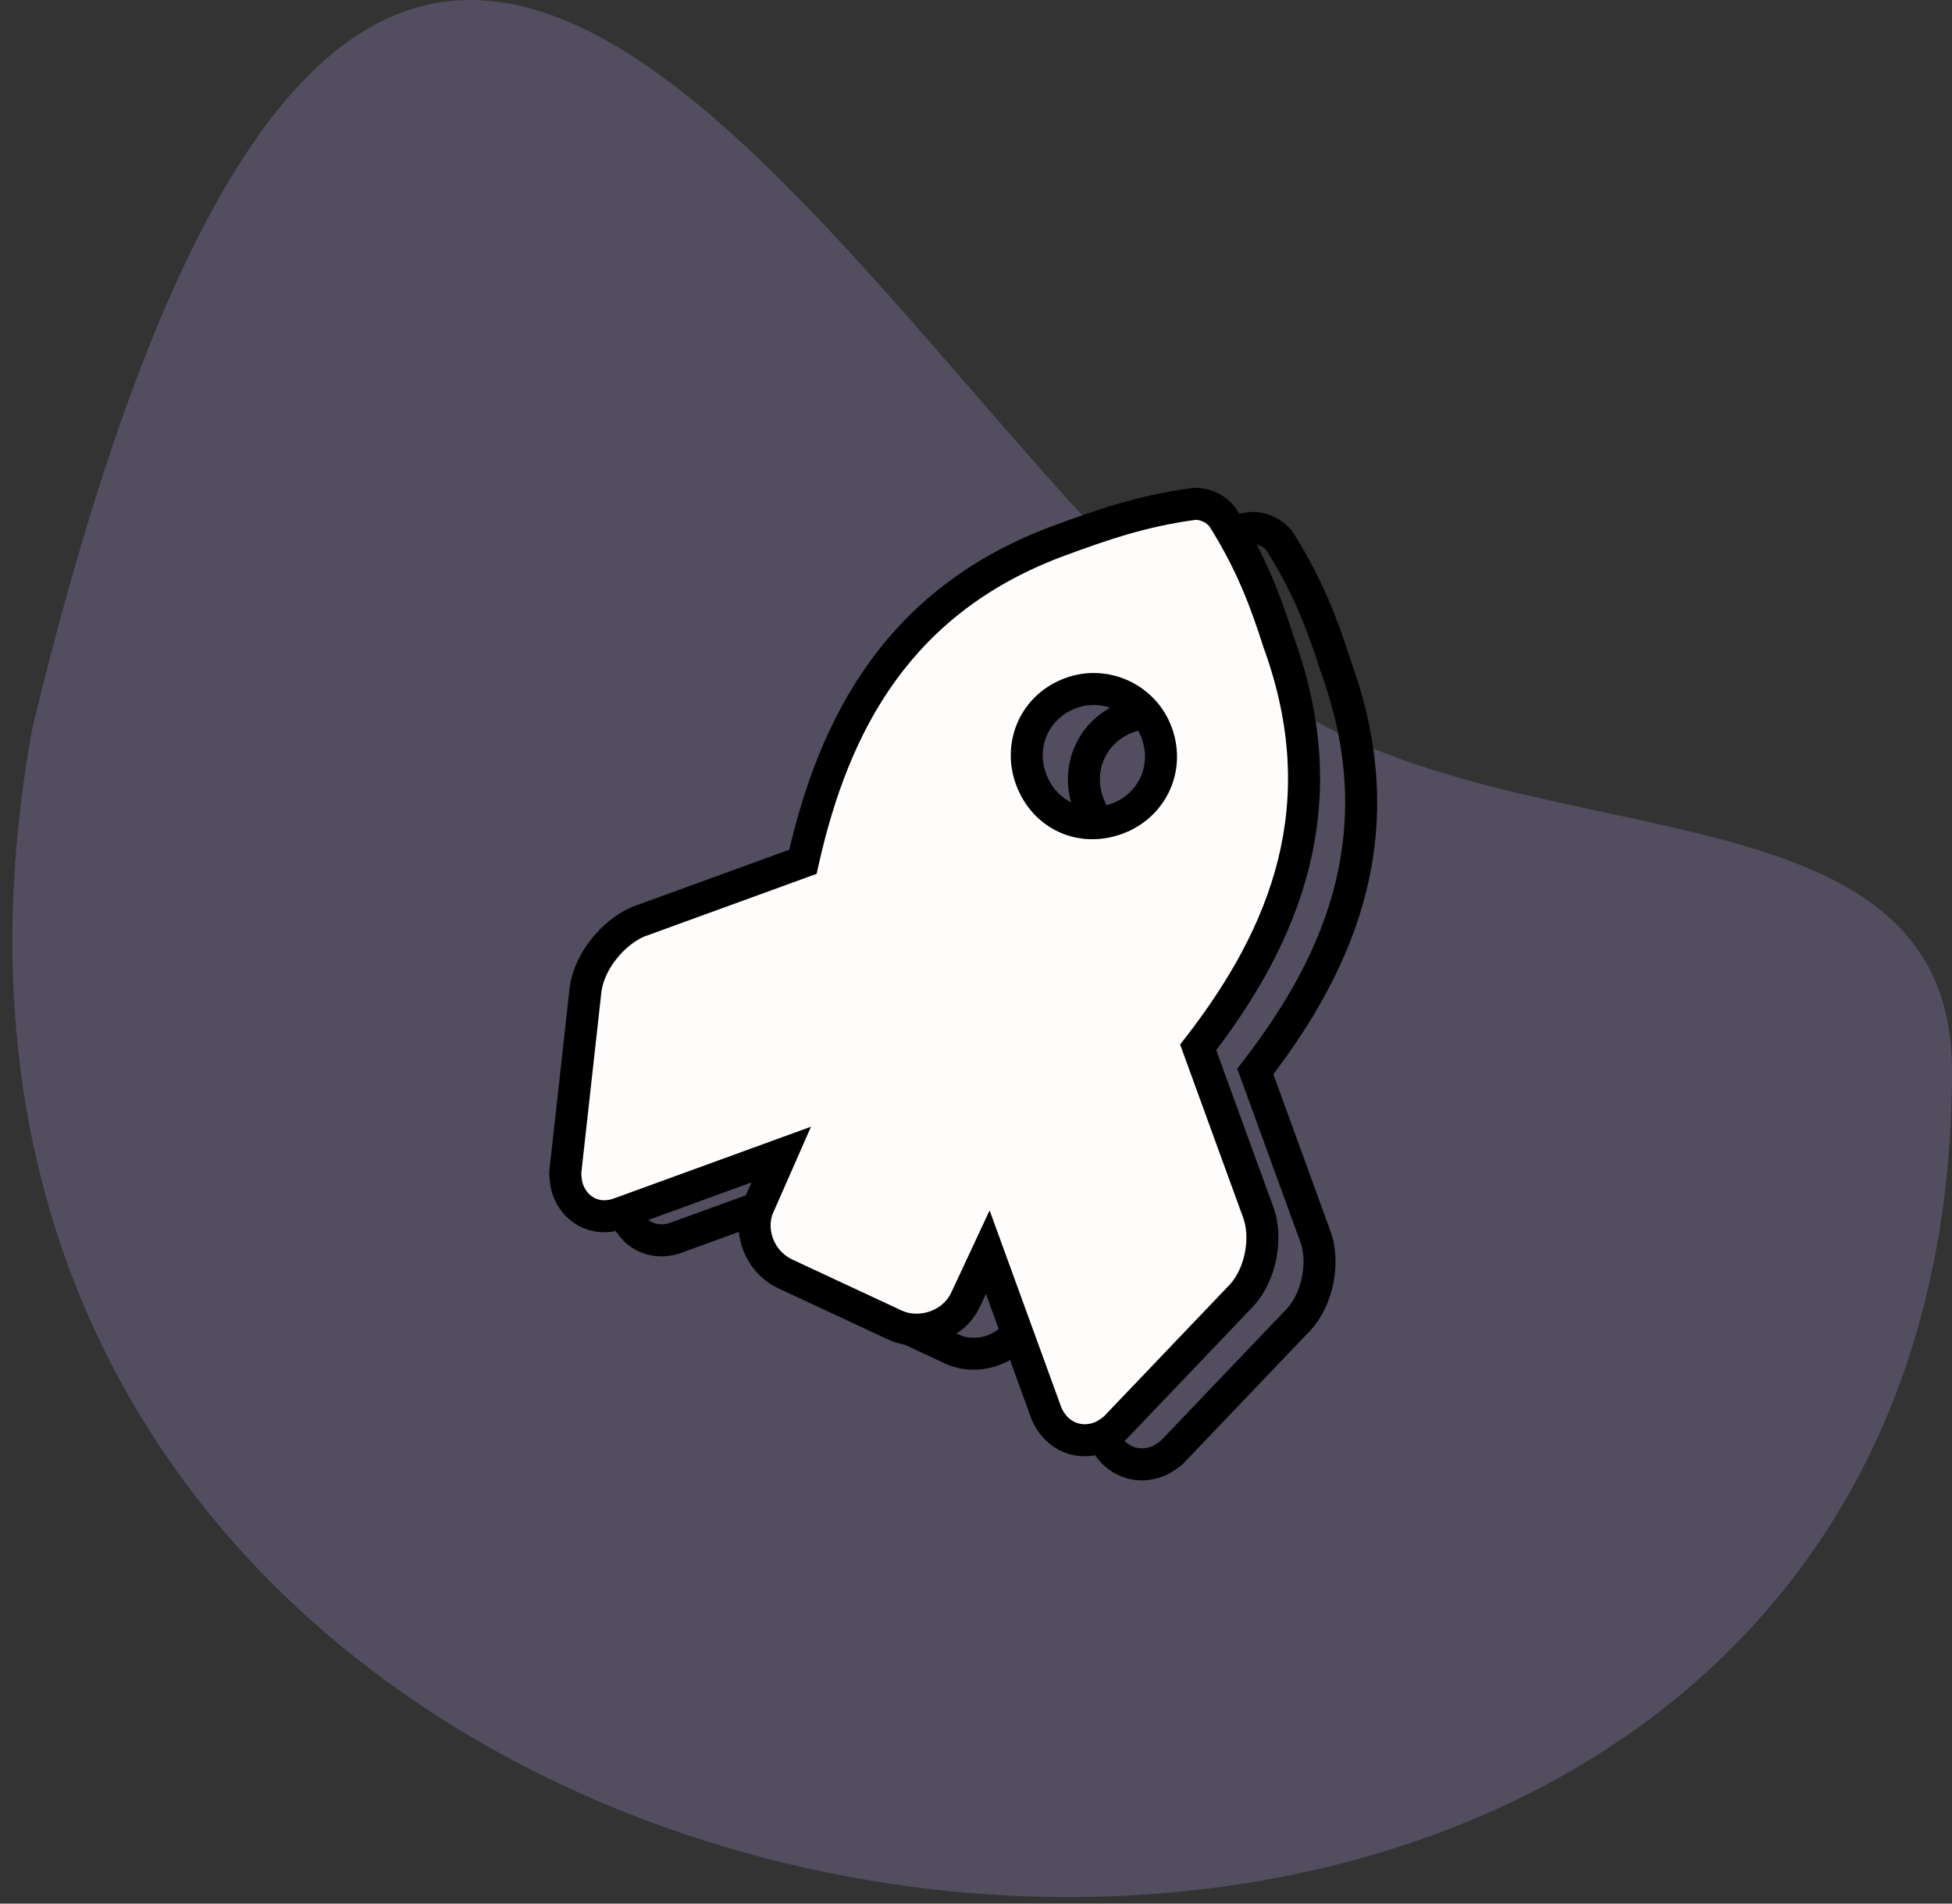 <svg width="122" height="119" viewBox="0 0 122 119" fill="none" xmlns="http://www.w3.org/2000/svg">
<rect x="0" y="0" width="122" height="119" fill="#333333" stroke="none"/>
<path opacity="0.3" d="M122.001 66.926C122.001 145.98 -13.666 130.773 2.039 45.441C25.046 -49.582 56.589 31.758 82.892 45.441C98.317 53.465 122.001 49.477 122.001 66.926Z" fill="#9989C7"/>
<mask id="path-2-outside-1_4901_637" maskUnits="userSpaceOnUse" x="28.285" y="30.032" width="71.776" height="71.776" fill="black">
<rect fill="white" x="28.285" y="30.032" width="71.776" height="71.776"/>
<path d="M79.966 33.816C81.799 36.711 82.693 39.168 83.489 41.661C87.174 51.784 83.986 59.846 78.457 66.978L82.213 77.299C82.785 78.871 82.384 81.132 81.196 82.455L73.218 90.813C72.959 91.019 72.602 91.26 72.307 91.367C70.931 91.868 69.59 91.243 68.991 89.903L65.306 79.779L63.931 82.728C63.118 84.471 60.983 85.026 59.508 84.338L52.671 81.15C50.928 80.337 50.275 78.237 51.061 76.727L52.401 73.679L42.277 77.364C40.901 77.865 39.56 77.24 39.059 75.864C38.952 75.569 38.907 75.14 38.898 74.809L40.173 63.326C40.422 61.566 41.896 59.805 43.433 59.134L53.753 55.378C55.699 46.655 59.789 38.933 69.913 35.249C72.37 34.354 74.828 33.46 78.223 33.003C78.884 32.985 79.555 33.298 79.966 33.816ZM73.368 52.691C75.53 51.904 76.691 49.589 75.868 47.329C75.081 45.166 72.668 44.041 70.506 44.828C68.245 45.651 67.218 48.028 68.005 50.191C68.828 52.451 71.107 53.514 73.368 52.691Z"/>
</mask>
<path d="M79.966 33.816L80.811 33.281L80.782 33.236L80.749 33.194L79.966 33.816ZM83.489 41.661L82.537 41.965L82.543 41.984L82.549 42.003L83.489 41.661ZM78.457 66.978L77.666 66.366L77.328 66.802L77.517 67.321L78.457 66.978ZM81.196 82.455L81.919 83.146L81.929 83.135L81.94 83.123L81.196 82.455ZM73.218 90.813L73.84 91.596L73.894 91.553L73.941 91.503L73.218 90.813ZM68.991 89.903L68.051 90.245L68.063 90.278L68.078 90.311L68.991 89.903ZM65.306 79.779L66.246 79.437L65.42 77.168L64.4 79.356L65.306 79.779ZM51.061 76.727L51.948 77.189L51.963 77.159L51.977 77.129L51.061 76.727ZM52.401 73.679L53.316 74.082L54.258 71.939L52.059 72.74L52.401 73.679ZM38.898 74.809L37.904 74.699L37.897 74.768L37.899 74.837L38.898 74.809ZM40.173 63.326L39.183 63.186L39.181 63.201L39.179 63.216L40.173 63.326ZM43.433 59.134L43.091 58.194L43.062 58.205L43.033 58.217L43.433 59.134ZM53.753 55.378L54.096 56.317L54.61 56.13L54.73 55.595L53.753 55.378ZM78.223 33.003L78.196 32.004L78.143 32.005L78.09 32.012L78.223 33.003ZM79.121 34.351C80.888 37.142 81.752 39.508 82.537 41.965L84.442 41.357C83.634 38.828 82.709 36.279 80.811 33.281L79.121 34.351ZM82.549 42.003C86.075 51.69 83.072 59.393 77.666 66.366L79.247 67.591C84.9 60.299 88.272 51.879 84.429 41.319L82.549 42.003ZM77.517 67.321L81.273 77.641L83.153 76.957L79.396 66.636L77.517 67.321ZM81.273 77.641C81.486 78.225 81.533 78.995 81.382 79.783C81.232 80.569 80.901 81.287 80.452 81.787L81.94 83.123C82.679 82.3 83.142 81.227 83.347 80.159C83.551 79.092 83.512 77.945 83.153 76.957L81.273 77.641ZM80.472 81.765L72.495 90.123L73.941 91.503L81.919 83.146L80.472 81.765ZM72.596 90.03C72.36 90.217 72.105 90.377 71.965 90.428L72.649 92.307C73.098 92.143 73.558 91.82 73.84 91.596L72.596 90.03ZM71.965 90.428C71.117 90.736 70.305 90.391 69.904 89.495L68.078 90.311C68.875 92.094 70.744 93 72.649 92.307L71.965 90.428ZM69.931 89.561L66.246 79.437L64.367 80.121L68.051 90.245L69.931 89.561ZM64.4 79.356L63.025 82.306L64.837 83.151L66.213 80.202L64.4 79.356ZM63.025 82.306C62.469 83.497 60.957 83.911 59.931 83.432L59.085 85.245C61.008 86.141 63.767 85.445 64.837 83.151L63.025 82.306ZM59.931 83.432L53.093 80.244L52.248 82.056L59.085 85.245L59.931 83.432ZM53.093 80.244C51.855 79.666 51.431 78.183 51.948 77.189L50.174 76.266C49.119 78.292 50.001 81.008 52.248 82.056L53.093 80.244ZM51.977 77.129L53.316 74.082L51.485 73.277L50.145 76.325L51.977 77.129ZM52.059 72.74L41.935 76.424L42.619 78.304L52.743 74.619L52.059 72.74ZM41.935 76.424C41.078 76.736 40.311 76.379 39.999 75.522L38.12 76.206C38.809 78.101 40.724 78.994 42.619 78.304L41.935 76.424ZM39.999 75.522C39.948 75.382 39.906 75.084 39.898 74.782L37.899 74.837C37.908 75.197 37.956 75.756 38.12 76.206L39.999 75.522ZM39.892 74.92L41.167 63.436L39.179 63.216L37.904 74.699L39.892 74.92ZM41.163 63.466C41.257 62.801 41.595 62.083 42.103 61.444C42.611 60.805 43.239 60.31 43.833 60.05L43.033 58.217C42.091 58.629 41.213 59.349 40.538 60.199C39.862 61.048 39.338 62.09 39.183 63.186L41.163 63.466ZM43.775 60.074L54.096 56.317L53.411 54.438L43.091 58.194L43.775 60.074ZM54.73 55.595C56.634 47.059 60.572 39.712 70.255 36.188L69.571 34.309C59.007 38.154 54.764 46.252 52.777 55.16L54.73 55.595ZM70.255 36.188C72.709 35.295 75.077 34.435 78.356 33.994L78.09 32.012C74.578 32.484 72.032 33.413 69.571 34.309L70.255 36.188ZM78.25 34.003C78.597 33.993 78.967 34.166 79.183 34.437L80.749 33.194C80.142 32.429 79.172 31.977 78.196 32.004L78.25 34.003ZM73.71 53.631C76.376 52.66 77.825 49.782 76.808 46.987L74.928 47.671C75.557 49.397 74.684 51.148 73.026 51.751L73.71 53.631ZM76.808 46.987C75.832 44.305 72.845 42.912 70.164 43.888L70.848 45.768C72.491 45.17 74.33 46.027 74.928 47.671L76.808 46.987ZM70.164 43.888C67.369 44.906 66.095 47.867 67.066 50.532L68.945 49.849C68.341 48.19 69.121 46.396 70.848 45.768L70.164 43.888ZM67.066 50.532C68.077 53.312 70.93 54.642 73.71 53.631L73.026 51.751C71.284 52.385 69.579 51.59 68.945 49.849L67.066 50.532Z" fill="black" mask="url(#path-2-outside-1_4901_637)"/>
<mask id="path-4-outside-2_4901_637" maskUnits="userSpaceOnUse" x="24.715" y="28.526" width="71.776" height="71.776" fill="black">
<rect fill="white" x="24.715" y="28.526" width="71.776" height="71.776"/>
<path d="M76.396 32.31C78.228 35.205 79.123 37.662 79.919 40.155C83.603 50.279 80.416 58.34 74.886 65.473L78.642 75.793C79.215 77.365 78.813 79.626 77.625 80.949L69.648 89.307C69.389 89.513 69.031 89.754 68.736 89.861C67.36 90.362 66.02 89.737 65.421 88.397L61.736 78.273L60.361 81.223C59.548 82.965 57.412 83.52 55.938 82.832L49.1 79.644C47.358 78.832 46.705 76.732 47.491 75.221L48.83 72.174L38.707 75.858C37.331 76.359 35.99 75.734 35.489 74.358C35.382 74.063 35.337 73.634 35.328 73.303L36.602 61.82C36.852 60.06 38.326 58.299 39.863 57.628L50.183 53.872C52.129 45.15 56.219 37.427 66.343 33.743C68.8 32.848 71.257 31.954 74.653 31.497C75.314 31.479 75.984 31.792 76.396 32.31ZM69.797 51.185C71.96 50.398 73.121 48.083 72.298 45.823C71.511 43.66 69.098 42.535 66.935 43.322C64.675 44.145 63.648 46.522 64.435 48.685C65.258 50.945 67.537 52.008 69.797 51.185Z"/>
</mask>
<path d="M76.396 32.31C78.228 35.205 79.123 37.662 79.919 40.155C83.603 50.279 80.416 58.34 74.886 65.473L78.642 75.793C79.215 77.365 78.813 79.626 77.625 80.949L69.648 89.307C69.389 89.513 69.031 89.754 68.736 89.861C67.36 90.362 66.02 89.737 65.421 88.397L61.736 78.273L60.361 81.223C59.548 82.965 57.412 83.52 55.938 82.832L49.1 79.644C47.358 78.832 46.705 76.732 47.491 75.221L48.83 72.174L38.707 75.858C37.331 76.359 35.99 75.734 35.489 74.358C35.382 74.063 35.337 73.634 35.328 73.303L36.602 61.82C36.852 60.06 38.326 58.299 39.863 57.628L50.183 53.872C52.129 45.15 56.219 37.427 66.343 33.743C68.8 32.848 71.257 31.954 74.653 31.497C75.314 31.479 75.984 31.792 76.396 32.31ZM69.797 51.185C71.96 50.398 73.121 48.083 72.298 45.823C71.511 43.66 69.098 42.535 66.935 43.322C64.675 44.145 63.648 46.522 64.435 48.685C65.258 50.945 67.537 52.008 69.797 51.185Z" fill="#FFFCFC"/>
<path d="M76.396 32.31L77.24 31.775L77.212 31.73L77.179 31.688L76.396 32.31ZM79.919 40.155L78.966 40.459L78.972 40.478L78.979 40.497L79.919 40.155ZM74.886 65.473L74.096 64.86L73.758 65.296L73.947 65.815L74.886 65.473ZM77.625 80.949L78.349 81.64L78.359 81.629L78.369 81.618L77.625 80.949ZM69.648 89.307L70.269 90.09L70.323 90.047L70.371 89.998L69.648 89.307ZM65.421 88.397L64.481 88.739L64.493 88.772L64.508 88.805L65.421 88.397ZM61.736 78.273L62.676 77.931L61.85 75.663L60.83 77.851L61.736 78.273ZM47.491 75.221L48.378 75.683L48.393 75.654L48.406 75.624L47.491 75.221ZM48.83 72.174L49.746 72.576L50.687 70.433L48.488 71.234L48.83 72.174ZM35.328 73.303L34.334 73.193L34.326 73.262L34.328 73.331L35.328 73.303ZM36.602 61.82L35.612 61.68L35.61 61.695L35.608 61.71L36.602 61.82ZM39.863 57.628L39.521 56.688L39.492 56.699L39.463 56.712L39.863 57.628ZM50.183 53.872L50.525 54.812L51.04 54.624L51.159 54.09L50.183 53.872ZM74.653 31.497L74.626 30.498L74.572 30.499L74.519 30.506L74.653 31.497ZM75.551 32.845C77.318 35.636 78.181 38.002 78.966 40.459L80.871 39.851C80.064 37.322 79.139 34.773 77.24 31.775L75.551 32.845ZM78.979 40.497C82.505 50.184 79.502 57.887 74.096 64.86L75.677 66.085C81.33 58.793 84.702 50.373 80.859 39.813L78.979 40.497ZM73.947 65.815L77.703 76.135L79.582 75.451L75.826 65.131L73.947 65.815ZM77.703 76.135C77.915 76.719 77.963 77.489 77.812 78.277C77.662 79.063 77.33 79.781 76.881 80.281L78.369 81.618C79.108 80.795 79.572 79.721 79.776 78.653C79.98 77.586 79.942 76.44 79.582 75.451L77.703 76.135ZM76.902 80.259L68.924 88.617L70.371 89.998L78.349 81.64L76.902 80.259ZM69.026 88.524C68.79 88.711 68.534 88.871 68.394 88.922L69.078 90.801C69.528 90.637 69.987 90.314 70.269 90.09L69.026 88.524ZM68.394 88.922C67.547 89.23 66.734 88.886 66.334 87.989L64.508 88.805C65.305 90.589 67.174 91.494 69.078 90.801L68.394 88.922ZM66.36 88.055L62.676 77.931L60.796 78.615L64.481 88.739L66.36 88.055ZM60.83 77.851L59.454 80.8L61.267 81.645L62.642 78.696L60.83 77.851ZM59.454 80.8C58.899 81.991 57.387 82.405 56.36 81.926L55.515 83.739C57.438 84.635 60.197 83.939 61.267 81.645L59.454 80.8ZM56.36 81.926L49.523 78.738L48.678 80.55L55.515 83.739L56.36 81.926ZM49.523 78.738C48.285 78.16 47.861 76.677 48.378 75.683L46.604 74.76C45.549 76.786 46.431 79.503 48.678 80.55L49.523 78.738ZM48.406 75.624L49.746 72.576L47.915 71.771L46.575 74.819L48.406 75.624ZM48.488 71.234L38.365 74.919L39.049 76.798L49.172 73.113L48.488 71.234ZM38.365 74.919C37.508 75.231 36.741 74.873 36.429 74.016L34.549 74.7C35.239 76.595 37.154 77.488 39.049 76.798L38.365 74.919ZM36.429 74.016C36.378 73.876 36.336 73.578 36.328 73.276L34.328 73.331C34.338 73.691 34.386 74.25 34.549 74.7L36.429 74.016ZM36.322 73.414L37.596 61.93L35.608 61.71L34.334 73.193L36.322 73.414ZM37.593 61.961C37.687 61.295 38.025 60.577 38.533 59.938C39.041 59.299 39.668 58.804 40.263 58.545L39.463 56.712C38.521 57.123 37.643 57.843 36.967 58.693C36.292 59.542 35.768 60.584 35.612 61.68L37.593 61.961ZM40.205 58.568L50.525 54.812L49.841 52.932L39.521 56.688L40.205 58.568ZM51.159 54.09C53.063 45.553 57.002 38.207 66.685 34.682L66.001 32.803C55.436 36.648 51.194 44.746 49.207 53.654L51.159 54.09ZM66.685 34.682C69.138 33.789 71.507 32.929 74.786 32.488L74.519 30.506C71.007 30.979 68.462 31.907 66.001 32.803L66.685 34.682ZM74.68 32.497C75.027 32.487 75.397 32.66 75.612 32.932L77.179 31.688C76.572 30.924 75.601 30.471 74.626 30.498L74.68 32.497ZM70.139 52.125C72.805 51.155 74.255 48.276 73.238 45.481L71.358 46.165C71.987 47.891 71.114 49.642 69.455 50.245L70.139 52.125ZM73.238 45.481C72.262 42.799 69.275 41.407 66.593 42.383L67.277 44.262C68.921 43.664 70.76 44.521 71.358 46.165L73.238 45.481ZM66.593 42.383C63.798 43.4 62.525 46.361 63.495 49.027L65.374 48.343C64.771 46.684 65.551 44.89 67.277 44.262L66.593 42.383ZM63.495 49.027C64.507 51.806 67.36 53.137 70.139 52.125L69.455 50.245C67.714 50.879 66.008 50.084 65.374 48.343L63.495 49.027Z" fill="black" mask="url(#path-4-outside-2_4901_637)"/>
</svg>
